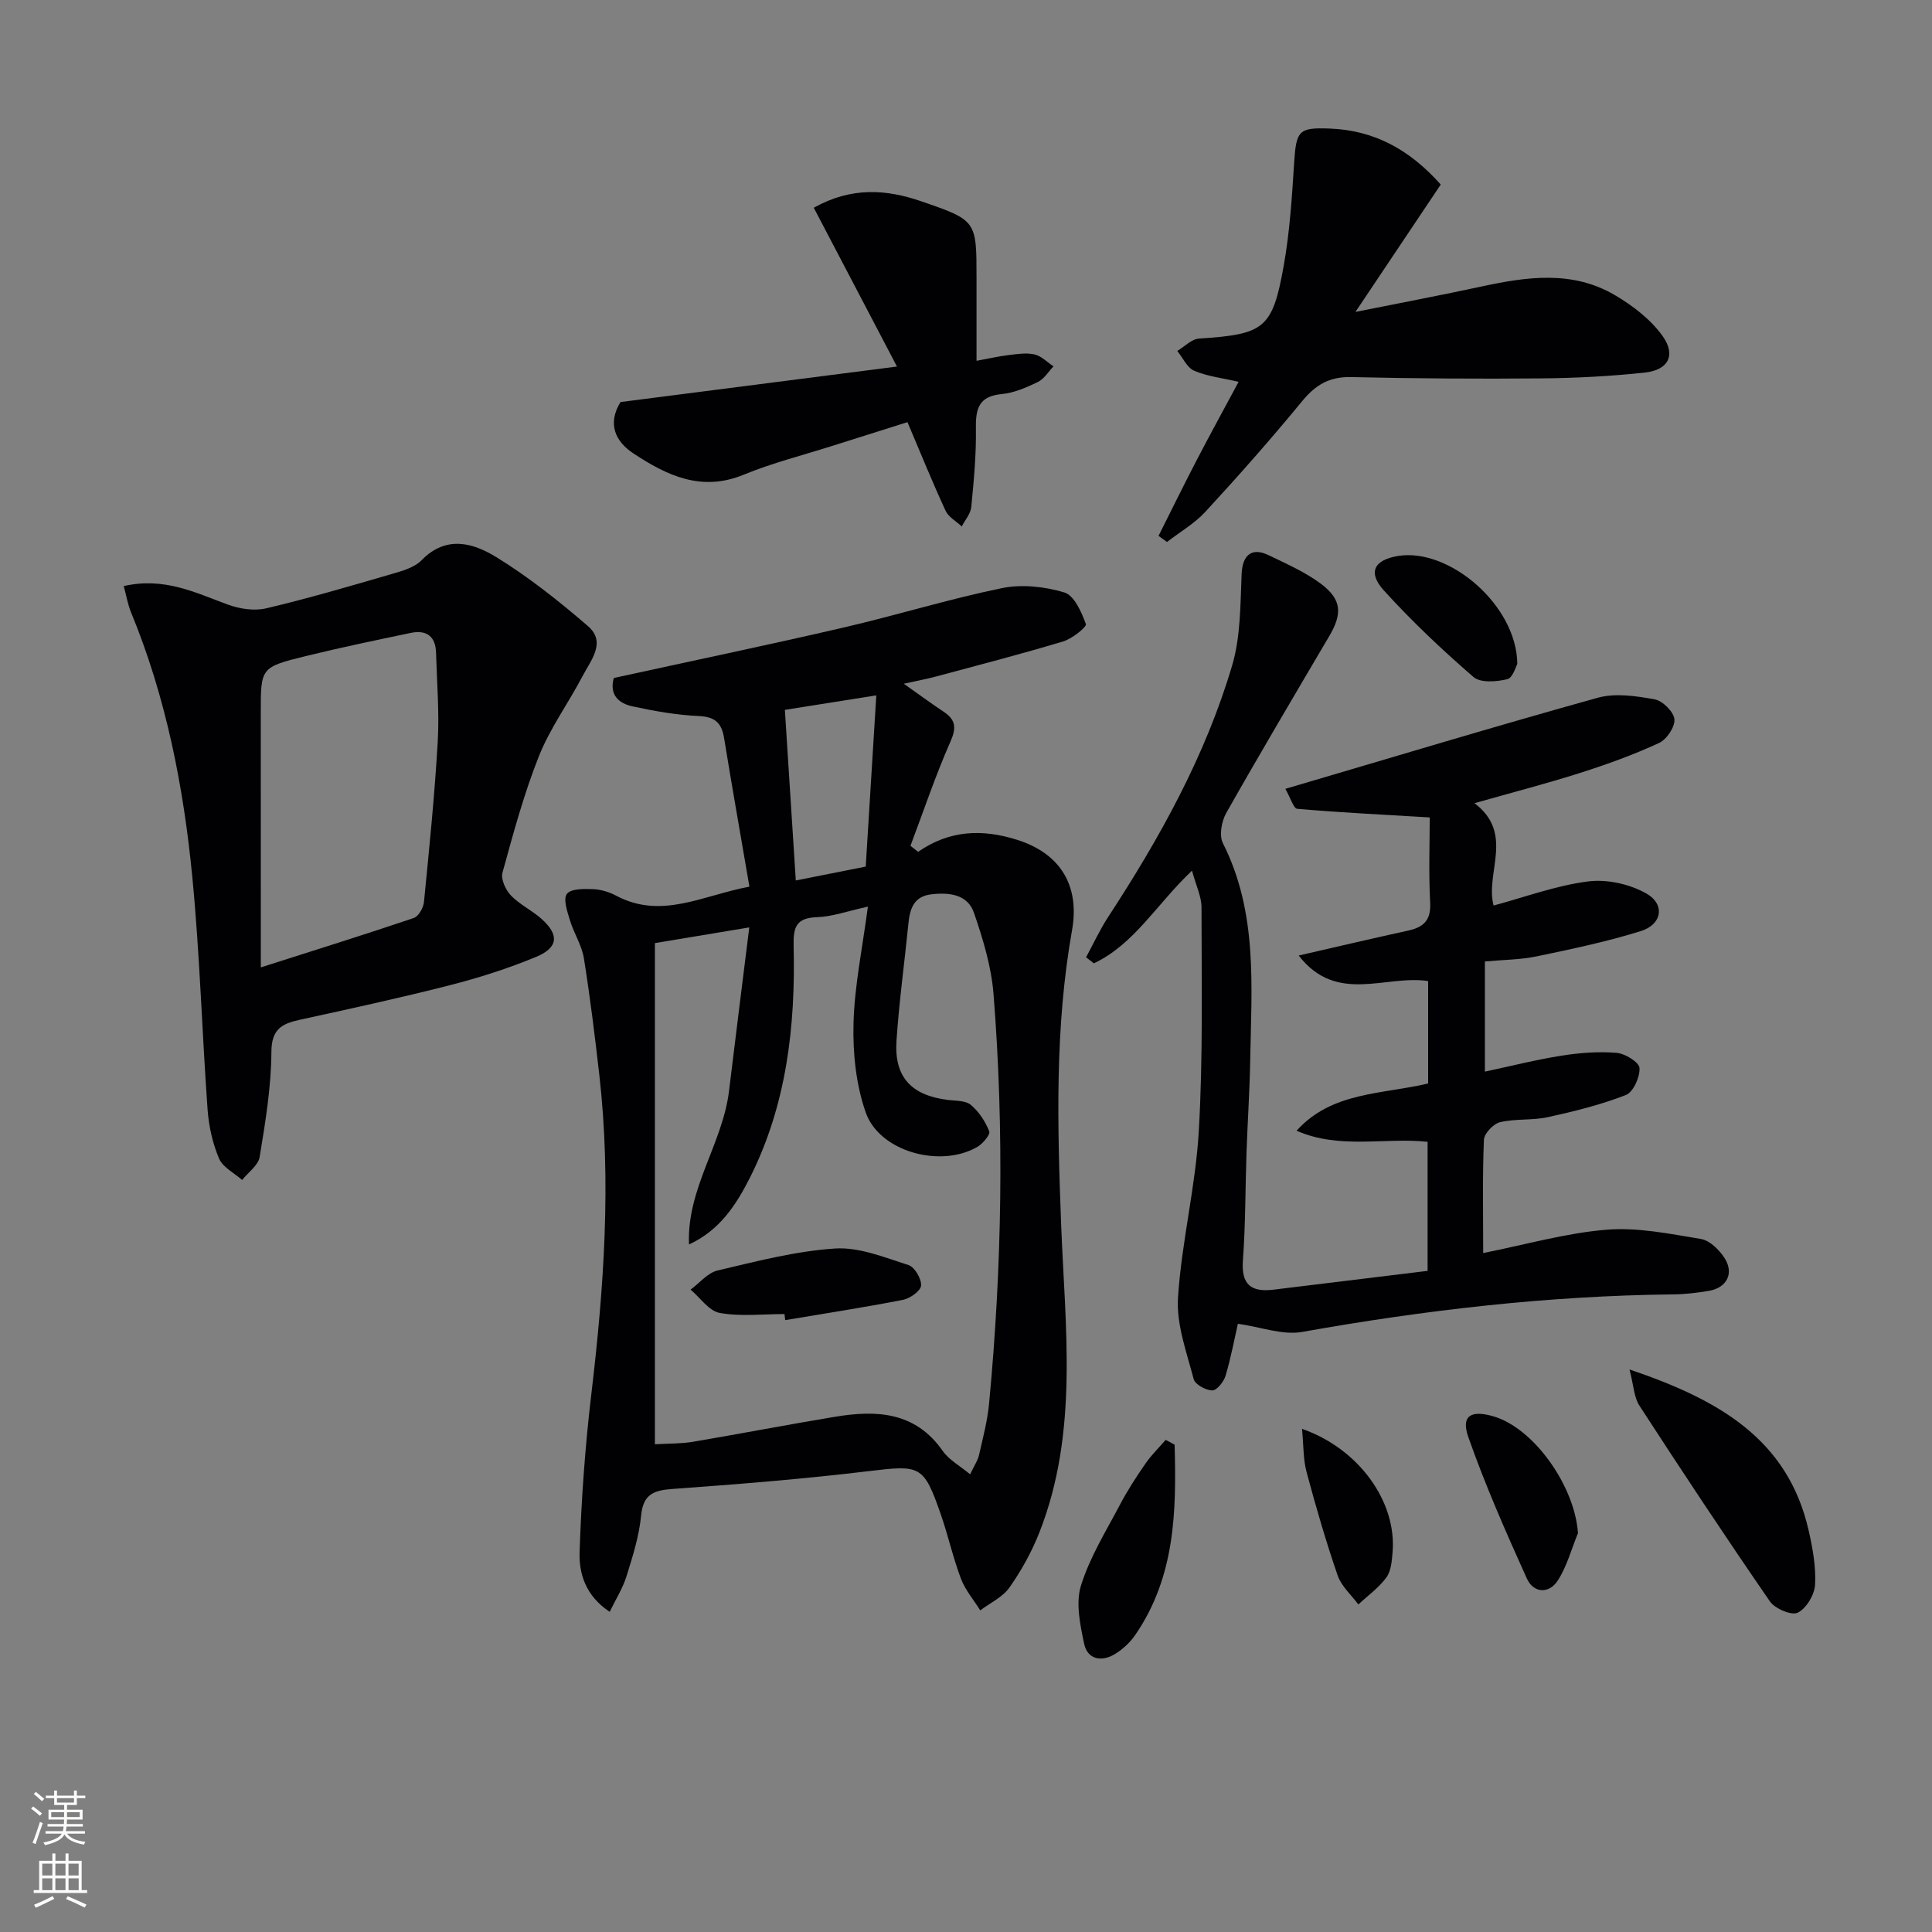 <svg enable-background="new 0 0 400 400" viewBox="0 0 400 400" xmlns="http://www.w3.org/2000/svg"><rect x="0" y="0" width="400" height="400" fill="#808080" stroke="none"/><g fill="#010103"><path d="m190.09 176.36c6.48-4.51 13.3-4.76 20.48-2.49 9 2.84 13.02 9.52 11.38 18.75-3.58 20.11-3.03 40.39-2.26 60.68.82 21.51 3.7 43.22-4.53 64.06-1.57 3.97-3.7 7.81-6.15 11.3-1.41 2.01-4 3.2-6.06 4.75-1.36-2.18-3.11-4.21-4-6.57-1.64-4.33-2.64-8.9-4.16-13.28-3.57-10.28-4.23-10.26-14.98-8.97-13.52 1.63-27.1 2.71-40.69 3.69-3.91.29-5.97 1.18-6.39 5.54-.41 4.25-1.75 8.45-3.03 12.56-.76 2.44-2.18 4.67-3.47 7.33-5.03-3.33-6.39-7.96-6.23-12.47.37-10.89 1.14-21.79 2.43-32.61 2.61-22 4.17-44 1.65-66.1-.92-8.07-1.91-16.15-3.2-24.17-.44-2.69-2.08-5.16-2.88-7.82-.55-1.81-1.44-4.41-.63-5.47.84-1.1 3.56-1.05 5.44-.98 1.6.06 3.32.59 4.75 1.35 9.4 4.99 17.91-.06 27.6-1.87-1.82-10.59-3.6-20.68-5.25-30.79-.51-3.11-1.88-4.38-5.23-4.53-4.59-.21-9.19-1.02-13.7-2-2.74-.59-4.9-2.26-3.9-5.88 15.81-3.46 31.69-6.77 47.5-10.43 10.99-2.54 21.79-5.9 32.83-8.17 4.13-.85 8.88-.33 12.95.89 2.04.61 3.56 4.07 4.46 6.55.21.59-2.84 3.03-4.7 3.59-8.73 2.63-17.57 4.91-26.38 7.28-1.75.47-3.54.8-6.62 1.48 3.29 2.32 5.72 4.12 8.24 5.79 2.51 1.67 2.7 3.3 1.41 6.22-3.11 7.03-5.55 14.35-8.27 21.55.52.4 1.06.82 1.59 1.24zm-47.44 81.29c-.5-11.55 6.97-20.88 8.29-31.8 1.33-11.06 2.74-22.12 4.19-33.84-7.59 1.26-13.71 2.28-19.54 3.25v103.76c2.9-.17 5.42-.1 7.85-.51 9.82-1.66 19.6-3.55 29.43-5.18 8.57-1.42 16.62-1.08 22.31 7.07 1.31 1.87 3.56 3.08 5.67 4.84.89-1.86 1.58-2.85 1.83-3.93.81-3.56 1.76-7.12 2.1-10.74 2.67-28.22 3.16-56.49.92-84.75-.45-5.69-2.18-11.39-4.05-16.83-1.33-3.86-5.18-4.27-8.89-3.82-3.55.43-4.38 2.97-4.68 6.01-.81 8.09-1.92 16.15-2.47 24.26-.52 7.53 3.06 11.35 10.63 12.29 1.63.2 3.65.1 4.76 1.02 1.67 1.4 3.01 3.44 3.81 5.48.26.68-1.34 2.58-2.49 3.24-7.63 4.41-20.22.97-23.07-7.12-2.02-5.75-2.7-12.28-2.54-18.43.2-7.84 1.85-15.65 2.98-24.21-4.38.96-7.43 2.08-10.5 2.18-4.31.14-4.98 2-4.88 5.94.41 16.6-1.45 32.9-9.04 47.99-2.83 5.57-6.21 10.89-12.62 13.83zm19.85-110.68c.78 12.15 1.51 23.5 2.26 35.32 4.88-.97 9.5-1.88 14.48-2.87.74-11.9 1.45-23.41 2.19-35.45-7.2 1.14-13.2 2.09-18.93 3z"/><path d="m246.79 180.26c-7.3 6.9-11.94 15.24-20.32 19.19-.54-.42-1.07-.84-1.61-1.26 1.51-2.78 2.84-5.68 4.56-8.32 10.67-16.33 20.13-33.32 25.68-52.09 1.78-6.01 1.69-12.64 1.97-19.01.17-3.81 2.06-5.53 5.57-3.83 3.72 1.8 7.59 3.49 10.86 5.94 4.31 3.23 4.44 6.19 1.72 10.8-7.17 12.18-14.38 24.34-21.34 36.64-.97 1.72-1.5 4.66-.69 6.26 7.27 14.38 5.91 29.76 5.65 45.01-.11 6.31-.54 12.62-.76 18.94-.26 7.48-.2 14.98-.75 22.44-.37 5.05 1.76 6.6 6.35 6.04 10.53-1.29 21.06-2.57 31.89-3.89 0-9.13 0-17.7 0-26.72-8.88-.95-18.23 1.62-27.13-2.3 7.36-8.13 17.7-7.49 27.24-9.78 0-7.1 0-14.18 0-21.2-8.78-1.36-18.94 4.88-26.8-5.29 8.29-1.9 15.49-3.59 22.7-5.17 3.19-.7 4.72-2.17 4.52-5.79-.33-6.21-.09-12.46-.09-17.63-9.54-.57-18.5-1.01-27.42-1.78-.78-.07-1.39-2.25-2.47-4.14 22.04-6.48 43.3-12.92 64.69-18.86 3.64-1.01 7.93-.36 11.77.33 1.65.3 3.94 2.57 4.09 4.12.15 1.58-1.61 4.2-3.19 4.92-5.26 2.43-10.76 4.42-16.29 6.18-6.93 2.21-13.98 4.03-21.91 6.28 8.33 6.33 2.17 14.37 3.95 21.19 6.48-1.74 12.92-4.14 19.57-4.99 3.91-.5 8.65.55 12.09 2.52 3.91 2.24 3.21 6.39-1.14 7.75-7.07 2.21-14.37 3.74-21.63 5.25-3.38.7-6.9.7-10.69 1.05v22.81c5.39-1.15 10.59-2.47 15.88-3.31 3.74-.59 7.62-.89 11.38-.58 1.76.14 4.68 1.94 4.75 3.14.12 1.86-1.29 4.99-2.82 5.59-5.2 2.03-10.7 3.39-16.18 4.59-3.22.7-6.69.28-9.88 1.04-1.37.33-3.27 2.33-3.33 3.63-.32 7.63-.15 15.28-.15 23.46 8.78-1.74 17.08-4.14 25.53-4.83 6.44-.53 13.09.85 19.56 1.92 1.81.3 3.75 2.22 4.85 3.9 2.08 3.19.51 6.22-3.24 6.84-2.45.41-4.94.71-7.42.73-25.82.28-51.34 3.24-76.75 7.77-4.06.72-8.56-1.02-13.32-1.69-.67 2.93-1.41 6.91-2.55 10.77-.37 1.24-1.82 3.04-2.75 3.03-1.35-.02-3.56-1.23-3.85-2.34-1.45-5.55-3.6-11.3-3.25-16.84.74-11.56 3.65-22.98 4.31-34.54.89-15.4.56-30.87.56-46.31-.01-2.23-1.12-4.45-1.97-7.58z"/><path d="m25.62 121.34c8.36-1.91 14.82 1.36 21.51 3.82 2.45.9 5.5 1.37 7.98.79 8.7-2.05 17.3-4.58 25.89-7.08 2.21-.64 4.78-1.34 6.28-2.88 5.08-5.22 10.67-3.59 15.43-.67 6.73 4.13 13.01 9.13 19.01 14.3 3.87 3.34.61 7.07-1.08 10.31-2.92 5.58-6.72 10.77-9.04 16.57-3.12 7.83-5.33 16.04-7.57 24.18-.37 1.34.65 3.57 1.74 4.71 1.81 1.89 4.34 3.07 6.32 4.83 3.7 3.29 3.54 5.95-1.05 7.87-5.8 2.42-11.86 4.34-17.95 5.9-10.29 2.63-20.67 4.88-31.05 7.15-3.73.82-5.83 1.95-5.85 6.67-.04 7.25-1.25 14.53-2.43 21.72-.28 1.74-2.37 3.19-3.63 4.77-1.65-1.46-4-2.61-4.78-4.44-1.33-3.15-2.12-6.68-2.37-10.1-1.16-16.08-1.61-32.22-3.17-48.25-1.82-18.72-5.44-37.15-12.66-54.68-.68-1.64-.97-3.42-1.53-5.49zm28.38 78.95c11.61-3.71 21.68-6.85 31.67-10.23.99-.34 2-2.12 2.11-3.32 1.09-11.06 2.21-22.12 2.85-33.2.35-6.1-.18-12.26-.35-18.39-.09-3.43-2-4.78-5.21-4.12-7.28 1.52-14.56 3.04-21.78 4.81-9.33 2.3-9.3 2.4-9.3 11.68.01 17.26.01 34.52.01 52.77z"/><path d="m280.63 64.58c9.63-1.93 17.91-3.49 26.14-5.27 9.38-2.03 18.79-3.36 27.53 1.77 3.74 2.19 7.49 5.06 9.95 8.53 2.8 3.96 1.12 7.01-3.71 7.53-7.09.76-14.24 1.13-21.37 1.2-13.15.12-26.31.03-39.45-.27-4.47-.1-7.34 1.6-10.11 4.97-6.43 7.83-13.16 15.44-20.03 22.9-2.26 2.46-5.29 4.2-7.97 6.27-.58-.42-1.17-.84-1.75-1.26 2.62-5.21 5.19-10.46 7.88-15.64 2.75-5.29 5.62-10.52 8.7-16.26-3.31-.77-6.43-1.11-9.19-2.29-1.48-.63-2.36-2.69-3.51-4.1 1.5-.89 2.95-2.46 4.5-2.56 13.5-.89 15.2-2 17.53-15.02 1.25-6.99 1.71-14.15 2.16-21.25.43-6.81.91-7.47 7.44-7.21 9.19.36 16.52 4.38 22.92 11.59-5.57 8.31-11.16 16.67-17.66 26.37z"/><path d="m128.47 83.24c19.09-2.45 37.67-4.84 57.24-7.35-5.94-11.33-11.52-21.98-17.23-32.88 7.88-4.39 15.08-3.81 22.33-1.31 11.39 3.93 11.37 3.97 11.37 15.9v17.1c2.58-.47 4.61-.94 6.66-1.19 1.78-.21 3.68-.52 5.37-.12 1.42.33 2.61 1.61 3.91 2.46-1.07 1.11-1.95 2.61-3.25 3.24-2.36 1.14-4.92 2.26-7.49 2.5-4.65.44-5.39 2.92-5.33 6.99.09 5.46-.43 10.95-.96 16.4-.14 1.39-1.28 2.68-1.97 4.02-1.14-1.08-2.74-1.94-3.35-3.26-2.71-5.86-5.13-11.85-7.89-18.34-5.2 1.64-10.35 3.26-15.48 4.89-6.16 1.96-12.48 3.54-18.45 6-8.74 3.6-15.9.14-22.79-4.4-3.77-2.48-5.46-6.15-2.69-10.65z"/><path d="m337.37 283.53c18.39 6.23 32.75 14.35 37.08 33.29.84 3.69 1.55 7.55 1.34 11.28-.11 2.08-1.81 4.91-3.59 5.79-1.29.63-4.72-.83-5.76-2.34-9.22-13.37-18.18-26.91-27.02-40.53-1.13-1.74-1.18-4.18-2.05-7.49z"/><path d="m243.19 299.1c.39 13.7.14 27.3-8.11 39.34-1.09 1.6-2.64 3.06-4.3 4.05-2.73 1.63-5.63 1.1-6.32-2.17-.83-3.93-1.78-8.42-.66-12.03 1.83-5.9 5.22-11.33 8.13-16.86 1.54-2.92 3.36-5.71 5.24-8.43 1.21-1.75 2.77-3.27 4.17-4.89.61.32 1.23.65 1.85.99z"/><path d="m326.7 317.43c-1.35 3.29-2.28 6.85-4.17 9.79-1.82 2.83-5.03 2.64-6.41-.4-4.35-9.63-8.62-19.33-12.12-29.29-1.54-4.39.5-5.65 5.17-4.3 8.42 2.43 16.89 14.48 17.53 24.2z"/><path d="m314.14 137.46c-.28.46-.91 2.88-2.08 3.16-2.22.54-5.55.8-7-.46-6.5-5.63-12.8-11.57-18.57-17.94-3.37-3.73-1.97-6.3 2.93-7.11 10.58-1.75 24.62 10.19 24.72 22.35z"/><path d="m269.57 295.83c11.84 4.13 19.62 15.13 18.75 25.53-.15 1.79-.3 3.89-1.29 5.24-1.56 2.13-3.83 3.75-5.8 5.59-1.46-1.99-3.51-3.77-4.28-6-2.43-7.06-4.52-14.24-6.45-21.46-.7-2.64-.6-5.5-.93-8.9z"/><path d="m162.42 272.06c-4.48 0-9.06.55-13.4-.23-2.23-.4-4.04-3.14-6.04-4.83 1.85-1.36 3.53-3.48 5.59-3.96 8.03-1.89 16.13-4.01 24.31-4.55 5-.33 10.25 1.85 15.22 3.43 1.27.4 2.7 2.85 2.6 4.25-.09 1.11-2.29 2.66-3.76 2.95-8.09 1.58-16.24 2.83-24.37 4.2-.05-.42-.1-.84-.15-1.26z"/></g><path d="m6.44 374.46.42-.45c.65.47 1.27.95 1.85 1.44l-.45.49c-.65-.56-1.25-1.06-1.82-1.48m.93 7.33-.63-.26c.55-1.36 1.05-2.8 1.53-4.33.19.1.38.19.59.27-.47 1.29-.96 2.73-1.49 4.32m-.38-10.38.44-.42c.43.34 1.01.82 1.74 1.44l-.49.49c-.53-.51-1.09-1.01-1.69-1.51m2.5.35h1.72v-1.04h.59v1.04h3.52v-1.04h.59v1.04h1.75v.53h-1.75v1.42h-2.03v.97h3.22v2.03h-3.24c0 .35-.01.66-.03.93h3.32v.53h-3.37c-.03.27-.08.58-.15.94h3.96v.53h-3.71c.67.92 1.93 1.48 3.79 1.68-.13.24-.23.44-.29.59-2.13-.38-3.48-1.08-4.04-2.12-.43.97-1.77 1.72-4.03 2.23-.09-.19-.2-.37-.33-.55 2.1-.42 3.37-1.03 3.81-1.83h-3.36v-.53h3.58c.08-.29.13-.61.16-.94h-3.33v-.53h3.39c.02-.27.04-.58.04-.93h-3.23v-2.03h3.25v-.97h-2.07v-1.42h-1.73zm1.12 3.44v1h2.65c.01-.3.02-.44.01-.4v-.25-.35zm1.19-2h3.52v-.91h-3.52zm4.71 2h-2.63v.59c0 .15-.01.28-.01.4h2.64z" fill="#fbfcfa"/><path d="m13.56 383.74h.63v1.52h2.72v6.07h1.13v.6h-11.06v-.6h1.13v-6.07h2.73v-1.52h.63v1.52h2.1v-1.52zm-2.69 8.83.38.56c-1.24.63-2.53 1.25-3.85 1.85-.1-.21-.21-.42-.34-.63 1.37-.55 2.63-1.15 3.81-1.78m-2.13-4.27h2.1v-2.45h-2.1zm0 3.04h2.1v-2.46h-2.1zm2.72-3.04h2.1v-2.45h-2.1zm0 3.04h2.1v-2.46h-2.1zm6.07 3.6c-1.41-.71-2.7-1.3-3.86-1.78l.35-.56c1.45.62 2.75 1.19 3.88 1.72zm-1.25-9.09h-2.1v2.45h2.1zm-2.09 5.49h2.1v-2.46h-2.1z" fill="#fbfcfa"/></svg>